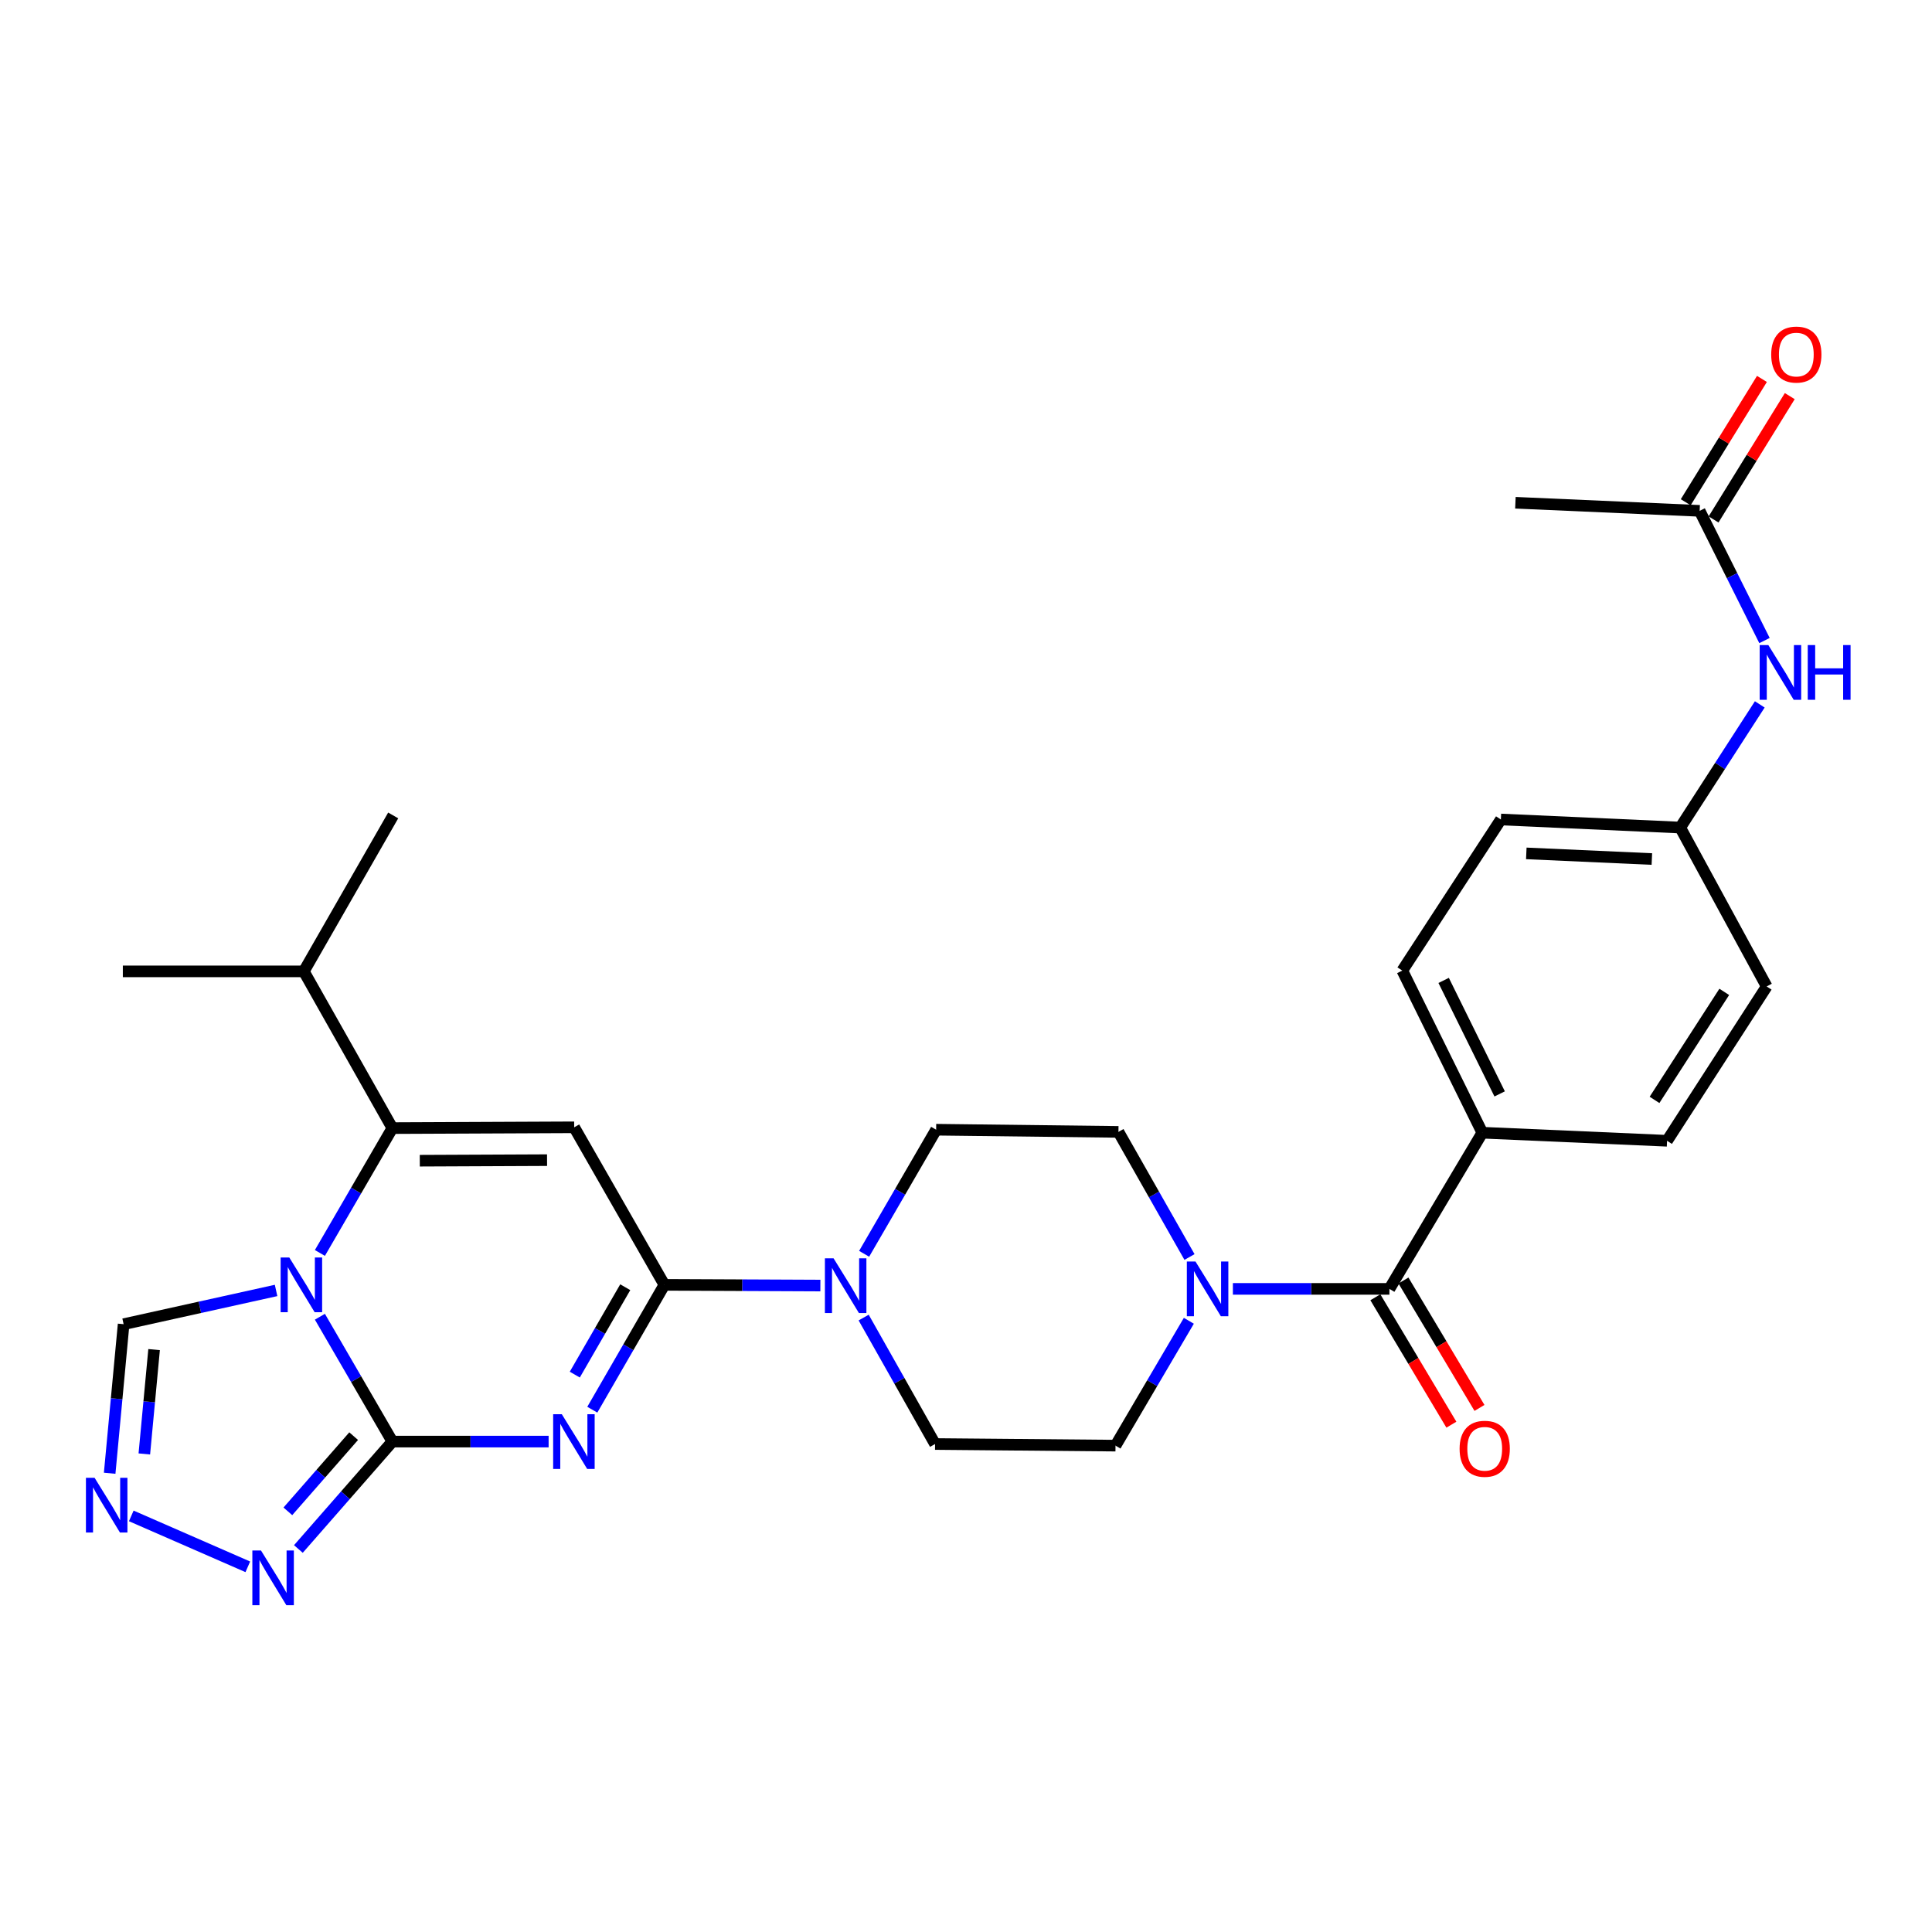 <?xml version='1.0' encoding='iso-8859-1'?>
<svg version='1.1' baseProfile='full'
              xmlns='http://www.w3.org/2000/svg'
                      xmlns:rdkit='http://www.rdkit.org/xml'
                      xmlns:xlink='http://www.w3.org/1999/xlink'
                  xml:space='preserve'
width='1000px' height='1000px' viewBox='0 0 1000 1000'>
<!-- END OF HEADER -->
<rect style='opacity:1.0;fill:#FFFFFF;stroke:none' width='1000' height='1000' x='0' y='0'> </rect>
<path class='bond-0' d='M 165.578,681.54 L 184.337,713.85' style='fill:none;fill-rule:evenodd;stroke:#0000FF;stroke-width:6px;stroke-linecap:butt;stroke-linejoin:miter;stroke-opacity:1' />
<path class='bond-0' d='M 184.337,713.85 L 203.096,746.161' style='fill:none;fill-rule:evenodd;stroke:#000000;stroke-width:6px;stroke-linecap:butt;stroke-linejoin:miter;stroke-opacity:1' />
<path class='bond-4' d='M 165.578,648.529 L 184.337,616.219' style='fill:none;fill-rule:evenodd;stroke:#0000FF;stroke-width:6px;stroke-linecap:butt;stroke-linejoin:miter;stroke-opacity:1' />
<path class='bond-4' d='M 184.337,616.219 L 203.096,583.908' style='fill:none;fill-rule:evenodd;stroke:#000000;stroke-width:6px;stroke-linecap:butt;stroke-linejoin:miter;stroke-opacity:1' />
<path class='bond-10' d='M 142.899,667.933 L 103.442,676.667' style='fill:none;fill-rule:evenodd;stroke:#0000FF;stroke-width:6px;stroke-linecap:butt;stroke-linejoin:miter;stroke-opacity:1' />
<path class='bond-10' d='M 103.442,676.667 L 63.985,685.401' style='fill:none;fill-rule:evenodd;stroke:#000000;stroke-width:6px;stroke-linecap:butt;stroke-linejoin:miter;stroke-opacity:1' />
<path class='bond-1' d='M 203.096,746.161 L 243.53,746.161' style='fill:none;fill-rule:evenodd;stroke:#000000;stroke-width:6px;stroke-linecap:butt;stroke-linejoin:miter;stroke-opacity:1' />
<path class='bond-1' d='M 243.53,746.161 L 283.964,746.161' style='fill:none;fill-rule:evenodd;stroke:#0000FF;stroke-width:6px;stroke-linecap:butt;stroke-linejoin:miter;stroke-opacity:1' />
<path class='bond-5' d='M 203.096,746.161 L 178.769,773.957' style='fill:none;fill-rule:evenodd;stroke:#000000;stroke-width:6px;stroke-linecap:butt;stroke-linejoin:miter;stroke-opacity:1' />
<path class='bond-5' d='M 178.769,773.957 L 154.441,801.754' style='fill:none;fill-rule:evenodd;stroke:#0000FF;stroke-width:6px;stroke-linecap:butt;stroke-linejoin:miter;stroke-opacity:1' />
<path class='bond-5' d='M 183.056,743.348 L 166.027,762.806' style='fill:none;fill-rule:evenodd;stroke:#000000;stroke-width:6px;stroke-linecap:butt;stroke-linejoin:miter;stroke-opacity:1' />
<path class='bond-5' d='M 166.027,762.806 L 148.997,782.264' style='fill:none;fill-rule:evenodd;stroke:#0000FF;stroke-width:6px;stroke-linecap:butt;stroke-linejoin:miter;stroke-opacity:1' />
<path class='bond-30' d='M 306.58,729.659 L 325.236,697.346' style='fill:none;fill-rule:evenodd;stroke:#0000FF;stroke-width:6px;stroke-linecap:butt;stroke-linejoin:miter;stroke-opacity:1' />
<path class='bond-30' d='M 325.236,697.346 L 343.891,665.034' style='fill:none;fill-rule:evenodd;stroke:#000000;stroke-width:6px;stroke-linecap:butt;stroke-linejoin:miter;stroke-opacity:1' />
<path class='bond-30' d='M 297.513,711.499 L 310.571,688.88' style='fill:none;fill-rule:evenodd;stroke:#0000FF;stroke-width:6px;stroke-linecap:butt;stroke-linejoin:miter;stroke-opacity:1' />
<path class='bond-30' d='M 310.571,688.88 L 323.63,666.262' style='fill:none;fill-rule:evenodd;stroke:#000000;stroke-width:6px;stroke-linecap:butt;stroke-linejoin:miter;stroke-opacity:1' />
<path class='bond-2' d='M 343.891,665.034 L 297.194,583.494' style='fill:none;fill-rule:evenodd;stroke:#000000;stroke-width:6px;stroke-linecap:butt;stroke-linejoin:miter;stroke-opacity:1' />
<path class='bond-6' d='M 343.891,665.034 L 384.256,665.216' style='fill:none;fill-rule:evenodd;stroke:#000000;stroke-width:6px;stroke-linecap:butt;stroke-linejoin:miter;stroke-opacity:1' />
<path class='bond-6' d='M 384.256,665.216 L 424.622,665.399' style='fill:none;fill-rule:evenodd;stroke:#0000FF;stroke-width:6px;stroke-linecap:butt;stroke-linejoin:miter;stroke-opacity:1' />
<path class='bond-3' d='M 297.194,583.494 L 203.096,583.908' style='fill:none;fill-rule:evenodd;stroke:#000000;stroke-width:6px;stroke-linecap:butt;stroke-linejoin:miter;stroke-opacity:1' />
<path class='bond-3' d='M 283.154,600.489 L 217.285,600.779' style='fill:none;fill-rule:evenodd;stroke:#000000;stroke-width:6px;stroke-linecap:butt;stroke-linejoin:miter;stroke-opacity:1' />
<path class='bond-19' d='M 203.096,583.908 L 157.255,502.782' style='fill:none;fill-rule:evenodd;stroke:#000000;stroke-width:6px;stroke-linecap:butt;stroke-linejoin:miter;stroke-opacity:1' />
<path class='bond-29' d='M 128.267,810.984 L 67.95,784.63' style='fill:none;fill-rule:evenodd;stroke:#0000FF;stroke-width:6px;stroke-linecap:butt;stroke-linejoin:miter;stroke-opacity:1' />
<path class='bond-14' d='M 447.032,681.971 L 465.511,714.696' style='fill:none;fill-rule:evenodd;stroke:#0000FF;stroke-width:6px;stroke-linecap:butt;stroke-linejoin:miter;stroke-opacity:1' />
<path class='bond-14' d='M 465.511,714.696 L 483.99,747.421' style='fill:none;fill-rule:evenodd;stroke:#000000;stroke-width:6px;stroke-linecap:butt;stroke-linejoin:miter;stroke-opacity:1' />
<path class='bond-15' d='M 447.277,648.965 L 465.911,616.85' style='fill:none;fill-rule:evenodd;stroke:#0000FF;stroke-width:6px;stroke-linecap:butt;stroke-linejoin:miter;stroke-opacity:1' />
<path class='bond-15' d='M 465.911,616.85 L 484.545,584.736' style='fill:none;fill-rule:evenodd;stroke:#000000;stroke-width:6px;stroke-linecap:butt;stroke-linejoin:miter;stroke-opacity:1' />
<path class='bond-7' d='M 719.156,667.123 L 678.648,667.123' style='fill:none;fill-rule:evenodd;stroke:#000000;stroke-width:6px;stroke-linecap:butt;stroke-linejoin:miter;stroke-opacity:1' />
<path class='bond-7' d='M 678.648,667.123 L 638.141,667.123' style='fill:none;fill-rule:evenodd;stroke:#0000FF;stroke-width:6px;stroke-linecap:butt;stroke-linejoin:miter;stroke-opacity:1' />
<path class='bond-11' d='M 719.156,667.123 L 767.245,586.288' style='fill:none;fill-rule:evenodd;stroke:#000000;stroke-width:6px;stroke-linecap:butt;stroke-linejoin:miter;stroke-opacity:1' />
<path class='bond-18' d='M 711.885,671.461 L 731.561,704.436' style='fill:none;fill-rule:evenodd;stroke:#000000;stroke-width:6px;stroke-linecap:butt;stroke-linejoin:miter;stroke-opacity:1' />
<path class='bond-18' d='M 731.561,704.436 L 751.236,737.412' style='fill:none;fill-rule:evenodd;stroke:#FF0000;stroke-width:6px;stroke-linecap:butt;stroke-linejoin:miter;stroke-opacity:1' />
<path class='bond-18' d='M 726.426,662.785 L 746.102,695.76' style='fill:none;fill-rule:evenodd;stroke:#000000;stroke-width:6px;stroke-linecap:butt;stroke-linejoin:miter;stroke-opacity:1' />
<path class='bond-18' d='M 746.102,695.76 L 765.777,728.736' style='fill:none;fill-rule:evenodd;stroke:#FF0000;stroke-width:6px;stroke-linecap:butt;stroke-linejoin:miter;stroke-opacity:1' />
<path class='bond-8' d='M 56.763,762.554 L 60.374,723.977' style='fill:none;fill-rule:evenodd;stroke:#0000FF;stroke-width:6px;stroke-linecap:butt;stroke-linejoin:miter;stroke-opacity:1' />
<path class='bond-8' d='M 60.374,723.977 L 63.985,685.401' style='fill:none;fill-rule:evenodd;stroke:#000000;stroke-width:6px;stroke-linecap:butt;stroke-linejoin:miter;stroke-opacity:1' />
<path class='bond-8' d='M 74.705,752.559 L 77.233,725.556' style='fill:none;fill-rule:evenodd;stroke:#0000FF;stroke-width:6px;stroke-linecap:butt;stroke-linejoin:miter;stroke-opacity:1' />
<path class='bond-8' d='M 77.233,725.556 L 79.76,698.552' style='fill:none;fill-rule:evenodd;stroke:#000000;stroke-width:6px;stroke-linecap:butt;stroke-linejoin:miter;stroke-opacity:1' />
<path class='bond-9' d='M 615.681,650.627 L 597.294,618.246' style='fill:none;fill-rule:evenodd;stroke:#0000FF;stroke-width:6px;stroke-linecap:butt;stroke-linejoin:miter;stroke-opacity:1' />
<path class='bond-9' d='M 597.294,618.246 L 578.907,585.865' style='fill:none;fill-rule:evenodd;stroke:#000000;stroke-width:6px;stroke-linecap:butt;stroke-linejoin:miter;stroke-opacity:1' />
<path class='bond-31' d='M 615.347,683.635 L 596.365,715.947' style='fill:none;fill-rule:evenodd;stroke:#0000FF;stroke-width:6px;stroke-linecap:butt;stroke-linejoin:miter;stroke-opacity:1' />
<path class='bond-31' d='M 596.365,715.947 L 577.383,748.258' style='fill:none;fill-rule:evenodd;stroke:#000000;stroke-width:6px;stroke-linecap:butt;stroke-linejoin:miter;stroke-opacity:1' />
<path class='bond-21' d='M 767.245,586.288 L 725.835,502.368' style='fill:none;fill-rule:evenodd;stroke:#000000;stroke-width:6px;stroke-linecap:butt;stroke-linejoin:miter;stroke-opacity:1' />
<path class='bond-21' d='M 776.218,566.207 L 747.231,507.463' style='fill:none;fill-rule:evenodd;stroke:#000000;stroke-width:6px;stroke-linecap:butt;stroke-linejoin:miter;stroke-opacity:1' />
<path class='bond-22' d='M 767.245,586.288 L 862.867,590.465' style='fill:none;fill-rule:evenodd;stroke:#000000;stroke-width:6px;stroke-linecap:butt;stroke-linejoin:miter;stroke-opacity:1' />
<path class='bond-12' d='M 879.734,264.417 L 896.517,297.983' style='fill:none;fill-rule:evenodd;stroke:#000000;stroke-width:6px;stroke-linecap:butt;stroke-linejoin:miter;stroke-opacity:1' />
<path class='bond-12' d='M 896.517,297.983 L 913.299,331.548' style='fill:none;fill-rule:evenodd;stroke:#0000FF;stroke-width:6px;stroke-linecap:butt;stroke-linejoin:miter;stroke-opacity:1' />
<path class='bond-20' d='M 886.936,268.868 L 906.659,236.95' style='fill:none;fill-rule:evenodd;stroke:#000000;stroke-width:6px;stroke-linecap:butt;stroke-linejoin:miter;stroke-opacity:1' />
<path class='bond-20' d='M 906.659,236.95 L 926.381,205.032' style='fill:none;fill-rule:evenodd;stroke:#FF0000;stroke-width:6px;stroke-linecap:butt;stroke-linejoin:miter;stroke-opacity:1' />
<path class='bond-20' d='M 872.532,259.967 L 892.254,228.049' style='fill:none;fill-rule:evenodd;stroke:#000000;stroke-width:6px;stroke-linecap:butt;stroke-linejoin:miter;stroke-opacity:1' />
<path class='bond-20' d='M 892.254,228.049 L 911.977,196.131' style='fill:none;fill-rule:evenodd;stroke:#FF0000;stroke-width:6px;stroke-linecap:butt;stroke-linejoin:miter;stroke-opacity:1' />
<path class='bond-26' d='M 879.734,264.417 L 784.375,260.222' style='fill:none;fill-rule:evenodd;stroke:#000000;stroke-width:6px;stroke-linecap:butt;stroke-linejoin:miter;stroke-opacity:1' />
<path class='bond-13' d='M 910.859,364.596 L 890.273,396.47' style='fill:none;fill-rule:evenodd;stroke:#0000FF;stroke-width:6px;stroke-linecap:butt;stroke-linejoin:miter;stroke-opacity:1' />
<path class='bond-13' d='M 890.273,396.47 L 869.687,428.344' style='fill:none;fill-rule:evenodd;stroke:#000000;stroke-width:6px;stroke-linecap:butt;stroke-linejoin:miter;stroke-opacity:1' />
<path class='bond-17' d='M 483.99,747.421 L 577.383,748.258' style='fill:none;fill-rule:evenodd;stroke:#000000;stroke-width:6px;stroke-linecap:butt;stroke-linejoin:miter;stroke-opacity:1' />
<path class='bond-16' d='M 484.545,584.736 L 578.907,585.865' style='fill:none;fill-rule:evenodd;stroke:#000000;stroke-width:6px;stroke-linecap:butt;stroke-linejoin:miter;stroke-opacity:1' />
<path class='bond-27' d='M 157.255,502.782 L 63.58,502.782' style='fill:none;fill-rule:evenodd;stroke:#000000;stroke-width:6px;stroke-linecap:butt;stroke-linejoin:miter;stroke-opacity:1' />
<path class='bond-28' d='M 157.255,502.782 L 203.519,422.07' style='fill:none;fill-rule:evenodd;stroke:#000000;stroke-width:6px;stroke-linecap:butt;stroke-linejoin:miter;stroke-opacity:1' />
<path class='bond-25' d='M 725.835,502.368 L 776.849,424.167' style='fill:none;fill-rule:evenodd;stroke:#000000;stroke-width:6px;stroke-linecap:butt;stroke-linejoin:miter;stroke-opacity:1' />
<path class='bond-24' d='M 862.867,590.465 L 914.436,510.599' style='fill:none;fill-rule:evenodd;stroke:#000000;stroke-width:6px;stroke-linecap:butt;stroke-linejoin:miter;stroke-opacity:1' />
<path class='bond-24' d='M 856.378,569.3 L 892.476,513.394' style='fill:none;fill-rule:evenodd;stroke:#000000;stroke-width:6px;stroke-linecap:butt;stroke-linejoin:miter;stroke-opacity:1' />
<path class='bond-23' d='M 869.687,428.344 L 914.436,510.599' style='fill:none;fill-rule:evenodd;stroke:#000000;stroke-width:6px;stroke-linecap:butt;stroke-linejoin:miter;stroke-opacity:1' />
<path class='bond-32' d='M 869.687,428.344 L 776.849,424.167' style='fill:none;fill-rule:evenodd;stroke:#000000;stroke-width:6px;stroke-linecap:butt;stroke-linejoin:miter;stroke-opacity:1' />
<path class='bond-32' d='M 855,444.633 L 790.014,441.709' style='fill:none;fill-rule:evenodd;stroke:#000000;stroke-width:6px;stroke-linecap:butt;stroke-linejoin:miter;stroke-opacity:1' />
<path  class='atom-0' d='M 149.735 650.874
L 159.015 665.874
Q 159.935 667.354, 161.415 670.034
Q 162.895 672.714, 162.975 672.874
L 162.975 650.874
L 166.735 650.874
L 166.735 679.194
L 162.855 679.194
L 152.895 662.794
Q 151.735 660.874, 150.495 658.674
Q 149.295 656.474, 148.935 655.794
L 148.935 679.194
L 145.255 679.194
L 145.255 650.874
L 149.735 650.874
' fill='#0000FF'/>
<path  class='atom-2' d='M 290.793 732.001
L 300.073 747.001
Q 300.993 748.481, 302.473 751.161
Q 303.953 753.841, 304.033 754.001
L 304.033 732.001
L 307.793 732.001
L 307.793 760.321
L 303.913 760.321
L 293.953 743.921
Q 292.793 742.001, 291.553 739.801
Q 290.353 737.601, 289.993 736.921
L 289.993 760.321
L 286.313 760.321
L 286.313 732.001
L 290.793 732.001
' fill='#0000FF'/>
<path  class='atom-6' d='M 135.098 802.544
L 144.378 817.544
Q 145.298 819.024, 146.778 821.704
Q 148.258 824.384, 148.338 824.544
L 148.338 802.544
L 152.098 802.544
L 152.098 830.864
L 148.218 830.864
L 138.258 814.464
Q 137.098 812.544, 135.858 810.344
Q 134.658 808.144, 134.298 807.464
L 134.298 830.864
L 130.618 830.864
L 130.618 802.544
L 135.098 802.544
' fill='#0000FF'/>
<path  class='atom-7' d='M 431.447 651.298
L 440.727 666.298
Q 441.647 667.778, 443.127 670.458
Q 444.607 673.138, 444.687 673.298
L 444.687 651.298
L 448.447 651.298
L 448.447 679.618
L 444.567 679.618
L 434.607 663.218
Q 433.447 661.298, 432.207 659.098
Q 431.007 656.898, 430.647 656.218
L 430.647 679.618
L 426.967 679.618
L 426.967 651.298
L 431.447 651.298
' fill='#0000FF'/>
<path  class='atom-9' d='M 48.957 764.906
L 58.237 779.906
Q 59.157 781.386, 60.637 784.066
Q 62.117 786.746, 62.197 786.906
L 62.197 764.906
L 65.957 764.906
L 65.957 793.226
L 62.077 793.226
L 52.117 776.826
Q 50.957 774.906, 49.717 772.706
Q 48.517 770.506, 48.157 769.826
L 48.157 793.226
L 44.477 793.226
L 44.477 764.906
L 48.957 764.906
' fill='#0000FF'/>
<path  class='atom-10' d='M 618.788 652.963
L 628.068 667.963
Q 628.988 669.443, 630.468 672.123
Q 631.948 674.803, 632.028 674.963
L 632.028 652.963
L 635.788 652.963
L 635.788 681.283
L 631.908 681.283
L 621.948 664.883
Q 620.788 662.963, 619.548 660.763
Q 618.348 658.563, 617.988 657.883
L 617.988 681.283
L 614.308 681.283
L 614.308 652.963
L 618.788 652.963
' fill='#0000FF'/>
<path  class='atom-14' d='M 915.288 333.886
L 924.568 348.886
Q 925.488 350.366, 926.968 353.046
Q 928.448 355.726, 928.528 355.886
L 928.528 333.886
L 932.288 333.886
L 932.288 362.206
L 928.408 362.206
L 918.448 345.806
Q 917.288 343.886, 916.048 341.686
Q 914.848 339.486, 914.488 338.806
L 914.488 362.206
L 910.808 362.206
L 910.808 333.886
L 915.288 333.886
' fill='#0000FF'/>
<path  class='atom-14' d='M 935.688 333.886
L 939.528 333.886
L 939.528 345.926
L 954.008 345.926
L 954.008 333.886
L 957.848 333.886
L 957.848 362.206
L 954.008 362.206
L 954.008 349.126
L 939.528 349.126
L 939.528 362.206
L 935.688 362.206
L 935.688 333.886
' fill='#0000FF'/>
<path  class='atom-19' d='M 755.486 749.881
Q 755.486 743.081, 758.846 739.281
Q 762.206 735.481, 768.486 735.481
Q 774.766 735.481, 778.126 739.281
Q 781.486 743.081, 781.486 749.881
Q 781.486 756.761, 778.086 760.681
Q 774.686 764.561, 768.486 764.561
Q 762.246 764.561, 758.846 760.681
Q 755.486 756.801, 755.486 749.881
M 768.486 761.361
Q 772.806 761.361, 775.126 758.481
Q 777.486 755.561, 777.486 749.881
Q 777.486 744.321, 775.126 741.521
Q 772.806 738.681, 768.486 738.681
Q 764.166 738.681, 761.806 741.481
Q 759.486 744.281, 759.486 749.881
Q 759.486 755.601, 761.806 758.481
Q 764.166 761.361, 768.486 761.361
' fill='#FF0000'/>
<path  class='atom-21' d='M 916.77 183.522
Q 916.77 176.722, 920.13 172.922
Q 923.49 169.122, 929.77 169.122
Q 936.05 169.122, 939.41 172.922
Q 942.77 176.722, 942.77 183.522
Q 942.77 190.402, 939.37 194.322
Q 935.97 198.202, 929.77 198.202
Q 923.53 198.202, 920.13 194.322
Q 916.77 190.442, 916.77 183.522
M 929.77 195.002
Q 934.09 195.002, 936.41 192.122
Q 938.77 189.202, 938.77 183.522
Q 938.77 177.962, 936.41 175.162
Q 934.09 172.322, 929.77 172.322
Q 925.45 172.322, 923.09 175.122
Q 920.77 177.922, 920.77 183.522
Q 920.77 189.242, 923.09 192.122
Q 925.45 195.002, 929.77 195.002
' fill='#FF0000'/>
</svg>
